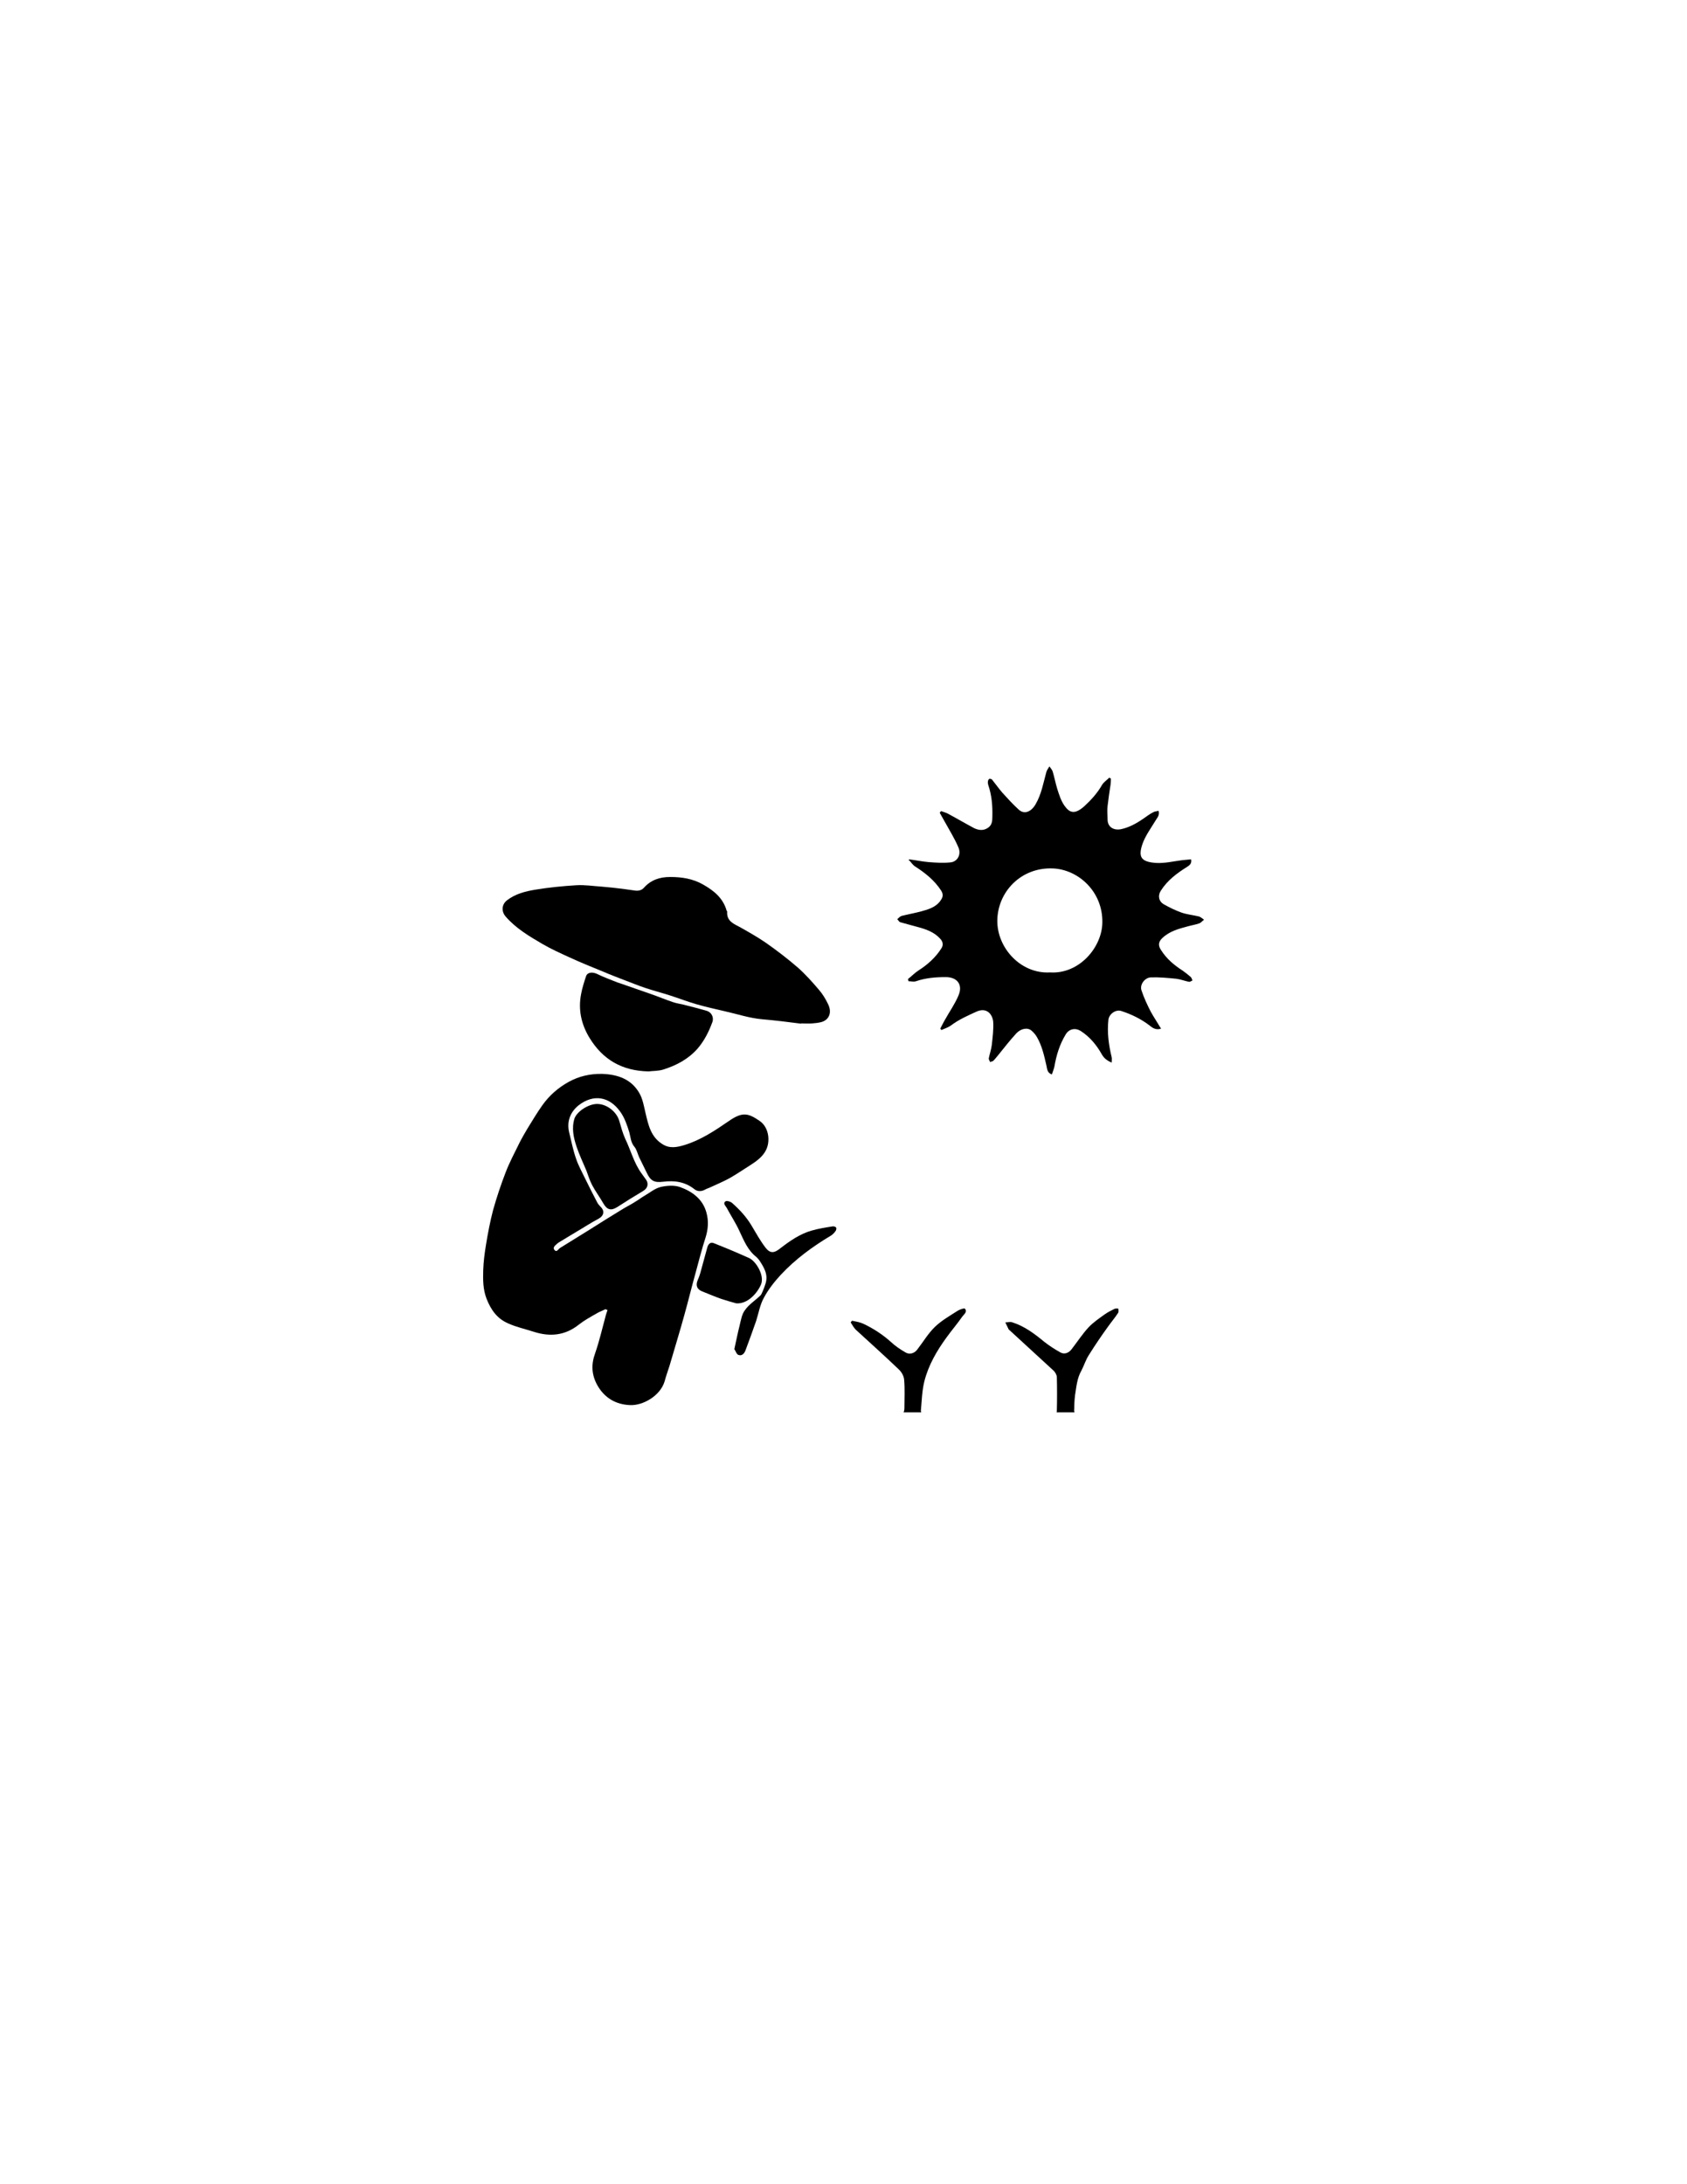 <?xml version="1.0" encoding="utf-8"?>
<!-- Generator: Adobe Illustrator 22.0.1, SVG Export Plug-In . SVG Version: 6.00 Build 0)  -->
<svg version="1.1" id="Layer_1" xmlns="http://www.w3.org/2000/svg" xmlns:xlink="http://www.w3.org/1999/xlink" x="0px" y="0px"
	 viewBox="0 0 612 792" style="enable-background:new 0 0 612 792;" xml:space="preserve">
<style type="text/css">
	.st0{fill-rule:evenodd;clip-rule:evenodd;}
</style>
<g id="rf4jQb_2_">
	<g>
		<path class="st0" d="M219.7,474.7c-1.2,0.6-2.4,1-3.5,1.7c-2.1,1.2-4.3,2.4-6.2,3.9c-5,4-10.5,4.5-16.4,2.6c-3.1-1-6.3-1.7-9.2-3
			c-4-1.7-6.3-4.9-7.9-9c-1.3-3.4-1.3-6.8-1.2-10.3c0.1-3.1,0.5-6.2,1-9.2c0.7-4.3,1.5-8.5,2.6-12.7c1.3-4.6,2.8-9.1,4.5-13.5
			c1.4-3.7,3.3-7.2,5-10.7c0.9-1.8,1.9-3.5,2.9-5.2c1.8-2.9,3.5-5.8,5.5-8.6c2.5-3.5,5.7-6.3,9.5-8.4c3.8-2.1,7.9-3,12.2-2.9
			c5.6,0.2,10.5,1.9,13.4,6.9c1.3,2.2,1.7,4.9,2.3,7.4c1,4.2,1.9,8.5,6,11.1c2.7,1.8,5.4,1.2,8.1,0.4c5.9-1.8,11-5.2,16.1-8.7
			c5-3.5,7.1-2.8,11.1-0.1c1.8,1.2,2.9,3.2,3.2,5.6c0.5,4.9-2.2,7.7-5.9,10.1c-2.7,1.7-5.3,3.5-8.1,5.1c-2.4,1.3-5,2.4-7.4,3.5
			c-0.5,0.2-1.1,0.4-1.6,0.7c-1.3,0.7-2.7,0.7-3.8-0.2c-3.4-2.7-7.2-3.2-11.3-2.7c-3.3,0.4-4.6-0.3-6-3.3c-0.9-1.9-1.8-3.6-2.7-5.5
			c-0.6-1.3-0.9-2.8-1.7-3.8c-1.4-1.6-1.4-3.5-1.9-5.3c-0.8-2.6-1.7-5.3-3.3-7.5c-3.9-5.5-9.7-6.5-15.1-2.3c-3,2.4-4.4,5.9-3.4,9.9
			c0.8,3.2,1.4,6.4,2.5,9.5c0.8,2.4,2.1,4.7,3.2,7c1.4,2.9,2.9,5.8,4.4,8.7c0.3,0.6,0.7,1.1,1.2,1.6c1.7,1.6,1.3,3.4-0.8,4.5
			c-2.7,1.4-5.2,3.1-7.8,4.6c-1.9,1.2-3.9,2.3-5.8,3.5c-0.4,0.3-0.9,0.5-1.2,0.8c-0.6,0.6-1.8,1.3-1.1,2.3c0.9,1.1,1.4-0.3,2.1-0.7
			c3.5-2.2,7-4.3,10.5-6.5c3.8-2.4,7.6-4.8,11.4-7.1c1.7-1.1,3.6-2,5.3-3.1c1.2-0.7,2.2-1.5,3.4-2.2c1.9-1.1,3.8-2.7,5.9-3.2
			c2.2-0.5,4.8-0.7,6.9,0c4.5,1.6,8.4,4.4,9.7,9.4c0.8,2.9,0.6,5.9-0.3,8.8c-1.4,4.3-2.5,8.7-3.7,13.1c-1.4,5-2.6,10-4,15
			c-1.7,6.2-3.6,12.3-5.4,18.5c-0.6,1.9-1.3,3.8-1.8,5.7c-1.6,5.3-7.9,8.8-12.5,8.6c-5.2-0.2-9.3-2.6-11.9-7.2
			c-2.1-3.8-2.3-7.5-0.8-11.6c1.5-4.3,2.5-8.7,3.7-13.1c0.2-0.9,0.5-1.7,0.8-2.6C220,475,219.9,474.8,219.7,474.7z"/>
		<path class="st0" d="M329.8,311.6c2.4,0.3,4.7,0.8,7.1,1c2.6,0.2,5.3,0.4,7.9,0.1c2.5-0.2,4-2.8,2.9-5.4c-1.4-3.3-3.3-6.3-5-9.4
			c-0.6-1.1-1.2-2.1-1.8-3.2c0.2-0.2,0.3-0.4,0.5-0.6c0.8,0.3,1.6,0.5,2.4,0.9c3.2,1.7,6.4,3.6,9.6,5.3c1.5,0.7,3.2,1,4.8,0
			c1.7-1,1.8-2.6,1.8-4.2c0.1-3.9-0.2-7.7-1.5-11.5c-0.1-0.4-0.2-0.9-0.1-1.3c0-0.3,0.3-0.8,0.5-0.9c0.3-0.1,0.8,0.1,1,0.3
			c1.3,1.6,2.4,3.2,3.7,4.7c1.9,2.1,3.9,4.3,6,6.2c2,1.8,4.5,0.8,6.1-2c2.1-3.6,2.8-7.7,3.9-11.7c0.2-0.7,0.7-1.3,1.1-2
			c0.4,0.6,1,1.2,1.2,1.9c0.6,2,1,4.1,1.6,6.1c0.7,2.2,1.4,4.5,2.7,6.3c1.9,2.7,3.8,3.1,7.1,0.2c2.5-2.3,4.8-4.8,6.5-7.8
			c0.6-1,1.7-1.7,2.6-2.6c0.2,0.1,0.4,0.2,0.6,0.3c0,0.7,0,1.4-0.1,2.1c-0.4,2.6-0.8,5.2-1.1,7.9c-0.2,1.6,0,3.2,0,4.8
			c0,3.1,2.6,4,4.7,3.6c3.1-0.6,5.9-2.2,8.5-4c1.1-0.8,2.2-1.6,3.4-2.2c0.5-0.3,1.2-0.3,1.9-0.5c0.5,1.7-0.6,2.6-1.2,3.7
			c-1.7,2.8-3.7,5.5-4.7,8.5c-1.6,4.8-0.2,6.3,4.9,6.7c3.2,0.2,6.4-0.6,9.6-1c1-0.1,2.1-0.2,3.2-0.3c0.3,1.5-0.5,2.1-1.4,2.7
			c-3.7,2.3-7.2,4.9-9.6,8.7c-1.1,1.7-0.8,3.8,1.1,4.9c2.1,1.2,4.2,2.2,6.4,3c2,0.7,4.2,0.9,6.3,1.4c0.7,0.2,1.3,0.8,1.9,1.2
			c-0.6,0.4-1.1,1.1-1.7,1.3c-1.4,0.5-2.8,0.7-4.2,1.1c-3.4,0.9-6.7,1.8-9.3,4.3c-1.6,1.5-1.3,3-0.4,4.3c2,3.2,4.8,5.5,7.9,7.5
			c1,0.7,2,1.5,2.9,2.3c0.3,0.3,0.4,0.8,0.6,1.2c-0.4,0.2-0.9,0.6-1.3,0.5c-1.5-0.3-3-0.9-4.6-1.1c-3-0.3-6.1-0.6-9.2-0.5
			c-2.2,0.1-4.1,2.6-3.4,4.7c0.9,2.7,2.1,5.3,3.4,7.8c1.1,2,2.4,3.9,3.7,6.1c-1.9,0.6-3.1-0.3-4.1-1.1c-3.1-2.4-6.6-4.1-10.3-5.3
			c-2-0.7-4.5,1.1-4.7,3.2c-0.5,4.6,0.1,9.1,1.2,13.6c0.1,0.5,0,1.1,0,1.9c-1.7-0.7-2.8-1.6-3.6-3c-1.9-3.4-4.4-6.4-7.7-8.5
			c-2-1.2-4.2-0.7-5.4,1.3c-2.2,3.6-3.4,7.6-4.1,11.7c-0.2,0.9-0.6,1.8-0.9,2.8c-1.8-0.6-1.7-2.1-2-3.3c-0.8-3.5-1.6-7.1-3.4-10.2
			c-0.5-0.9-1.2-1.7-2-2.4c-1.4-1.2-3.8-0.8-5.5,1c-2.3,2.5-4.4,5.2-6.5,7.8c-0.6,0.7-1.2,1.5-1.8,2.1c-0.3,0.3-0.8,0.3-1.2,0.5
			c-0.2-0.4-0.5-0.9-0.5-1.3c0.3-1.6,0.9-3.2,1.1-4.9c0.3-2.8,0.7-5.7,0.5-8.5c-0.3-2.7-2.4-5.2-6-3.6c-3.3,1.5-6.5,2.9-9.4,5.1
			c-1,0.7-2.3,1.1-3.4,1.6c-0.1-0.2-0.2-0.3-0.4-0.5c0.6-1.1,1.1-2.2,1.7-3.2c1.6-2.9,3.6-5.7,4.9-8.8c1.7-3.9-0.4-6.7-4.6-6.7
			c-3.7,0-7.3,0.3-10.8,1.5c-0.8,0.3-1.8,0-2.7,0c-0.1-0.3-0.2-0.5-0.2-0.8c1.3-1,2.4-2.2,3.8-3.1c3.3-2.1,6.2-4.7,8.3-8
			c0.8-1.2,0.6-2.5-0.5-3.6c-2.2-2.4-5.2-3.4-8.2-4.2c-2.1-0.6-4.2-1.1-6.2-1.7c-0.4-0.1-0.7-0.7-1.1-1.1c0.4-0.3,0.8-0.8,1.2-1
			c0.5-0.3,1.1-0.3,1.7-0.5c2.5-0.6,5-1,7.4-1.8c2.3-0.7,4.4-1.7,5.7-3.9c0.7-1.1,0.6-2.1-0.1-3.2c-2.4-3.7-5.8-6.4-9.4-8.7
			c-0.8-0.5-1.4-1.4-2.1-2.2C329.5,312.1,329.7,311.9,329.8,311.6z M380.9,352.6c10.6,0.7,18.9-9.1,19-18.1
			c0.2-11.2-8.7-19.2-17.9-19.6c-11.7-0.5-20.1,8.6-20.2,18.9C361.7,343.7,370.3,353.2,380.9,352.6z"/>
		<path class="st0" d="M290.7,371.2c-4.7-0.6-9.4-1.2-14.1-1.6c-4.7-0.4-9.1-1.9-13.6-2.9c-3.5-0.8-7-1.6-10.5-2.6
			c-3.1-0.9-6.2-2.1-9.3-3.1c-3.1-1-6.2-1.8-9.2-2.8c-2.7-0.9-5.3-2-8-3c-2.3-0.9-4.7-1.8-7-2.8c-4.2-1.7-8.4-3.4-12.5-5.3
			c-3.3-1.5-6.6-3-9.7-4.8c-4.8-2.8-9.7-5.7-13.4-10c-1.6-1.9-1.4-4.4,0.6-5.9c3-2.3,6.6-3.2,10.2-3.8c4.9-0.8,9.8-1.3,14.8-1.6
			c3.1-0.2,6.2,0.3,9.3,0.5c2.6,0.2,5.1,0.5,7.6,0.8c1.5,0.2,2.9,0.4,4.3,0.6c1.3,0.2,2.5,0,3.4-1c2.5-2.8,5.7-3.9,9.5-3.9
			c4.2,0,8.2,0.6,11.9,2.7c3.9,2.2,7.3,4.9,8.6,9.5c0,0.1,0.2,0.2,0.2,0.3c-0.3,3.8,2.8,4.6,5.2,6c3,1.7,6,3.4,8.9,5.4
			c4,2.8,7.9,5.8,11.6,9c2.7,2.4,5.2,5.2,7.5,7.9c1.4,1.6,2.5,3.4,3.4,5.3c1.5,3,0.4,5.7-2.4,6.5c-1.1,0.3-2.2,0.4-3.4,0.5
			c-1.3,0.1-2.5,0-3.8,0C290.7,370.9,290.7,371,290.7,371.2z"/>
		<path class="st0" d="M235.3,388.5c-9.7-0.2-16.6-4.3-21.4-12.1c-3-4.9-4.2-10.2-3.1-15.9c0.4-2.2,1.1-4.4,1.8-6.5
			c0.5-1.5,2.3-1.6,3.9-0.9c2.4,1.2,4.9,2.1,7.4,3.1c0.5,0.2,1,0.3,1.5,0.5c3.6,1.3,7.3,2.5,10.9,3.8c2.6,0.9,5.2,2,7.9,2.9
			c1.2,0.4,2.5,0.6,3.8,0.9c2.8,0.7,5.5,1.4,8.3,2.2c1.8,0.5,2.8,2.4,2.1,4.2c-1.3,3.5-2.9,6.7-5.4,9.6c-3.4,3.8-7.6,6-12.3,7.5
			C238.8,388.4,236.7,388.3,235.3,388.5z"/>
		<path class="st0" d="M216.6,400.3c3.6,0,7.2,2.9,8.1,6.3c0.6,2.1,1.2,4.3,2.1,6.3c2,4.1,3.1,8.6,5.8,12.4c0.6,0.8,1.2,1.7,1.8,2.5
			c1,1.5,0.5,3.1-1,4c-3.2,1.9-6.4,3.9-9.5,5.9c-2.2,1.4-3.7,1-5-1.3c-1.3-2.3-2.9-4.4-4.1-6.7c-0.9-1.7-1.4-3.5-2.1-5.3
			c-1.2-2.8-2.5-5.6-3.5-8.5c-1.1-3.3-1.9-6.7-0.8-10.3C209.3,403,213.5,400.3,216.6,400.3z"/>
		<path class="st0" d="M266.4,489.2c0.7-3.1,1.2-5.8,1.9-8.5c0.5-2,0.8-4.2,2-5.7c1.4-2,3.6-3.4,5.4-5.1c0.5-0.4,0.7-1.1,1-1.7
			c0.4-0.9,0.7-1.8,1-2.7c1.1-3.4-0.6-6-2.3-8.6c-0.3-0.4-0.7-0.8-1-1.1c-3.1-2.4-4.5-5.9-6.1-9.3c-1.3-2.9-3.1-5.6-4.6-8.4
			c-0.4-0.8-1.6-1.7-0.5-2.5c0.5-0.3,1.9,0.1,2.5,0.7c2.7,2.4,5.1,5,7,8.2c1.6,2.7,3.1,5.4,5,7.9c1.7,2.2,3.2,2,5.3,0.3
			c3.5-2.7,7.2-5.3,11.5-6.5c2.4-0.7,5-1.1,7.5-1.5c0.4-0.1,1.1,0.1,1.3,0.4c0.2,0.2,0.1,1-0.2,1.3c-0.4,0.6-1,1.2-1.6,1.6
			c-6.7,4-13,8.6-18.3,14.3c-2.3,2.5-4.5,5.3-6.1,8.3c-1.4,2.5-1.9,5.6-2.8,8.4c-1.2,3.5-2.5,7-3.8,10.5c-0.4,1.2-1.3,2.3-2.6,1.8
			C267.2,491.1,266.9,489.9,266.4,489.2z"/>
		<path class="st0" d="M267.1,472.6c-1.8-0.5-3.6-1-5.4-1.6c-2.3-0.8-4.6-1.8-6.9-2.7c-2-0.8-2.5-2.2-1.7-4.1
			c0.5-1.1,0.9-2.3,1.2-3.5c0.8-2.8,1.5-5.6,2.3-8.4c0.3-1.1,1.1-2.1,2.4-1.5c4.3,1.7,8.6,3.5,12.8,5.4c2.4,1.1,5.6,6.2,4.3,9.5
			C274.8,468.8,271.3,472.9,267.1,472.6z"/>
		<path class="st0" d="M347.4,475.3c-2.8,1.8-5.8,3.5-8.2,5.8c-2.5,2.4-4.3,5.5-6.4,8.2c-1,1.4-2.8,2-4.3,1.1
			c-1.9-1.1-3.7-2.3-5.3-3.8c-3-2.7-6.4-4.9-10-6.6c-1.3-0.6-2.7-0.8-4.1-1.1c-0.2,0.2-0.3,0.4-0.5,0.6c0.6,0.9,1.1,1.9,1.8,2.6
			c5.2,4.8,10.5,9.5,15.6,14.4c1,0.9,1.9,2.4,2,3.8c0.3,3.4,0.1,6.8,0.1,10.2c0,0.7-0.1,1.2-0.3,1.6h6.4c-0.1-0.3-0.2-0.6-0.1-0.9
			c0.3-3.4,0.4-6.9,1.2-10.2c1.5-6,4.6-11.3,8.2-16.2c1.8-2.5,3.8-4.8,5.6-7.4c0.6-0.8,2-1.8,0.9-2.9
			C349.7,474.3,348.2,474.8,347.4,475.3z M404.3,474.6c-1.2,0.6-2.4,1.2-3.4,1.9c-2.1,1.5-4.3,3-6,4.8c-2.3,2.5-4.1,5.3-6.2,8
			c-1,1.3-2.6,1.9-4,1.1c-2-1.1-4-2.4-5.8-3.8c-3.5-2.9-7.2-5.7-11.6-7.1c-0.8-0.3-1.7,0-2.6,0c0.4,0.8,0.8,1.7,1.2,2.5
			c0,0.1,0.2,0.2,0.2,0.2c5.3,4.9,10.7,9.8,16,14.7c0.7,0.6,1.3,1.7,1.3,2.5c0.1,4,0.1,8.1,0,12.1c0,0.2,0,0.4-0.1,0.6h6.5
			c-0.1-0.3-0.2-0.7-0.1-1.1c0-1.7,0.1-3.4,0.3-5.1c0.5-3,0.7-6.1,2.3-8.9c1-1.9,1.6-4,2.8-5.8c2.2-3.5,4.5-6.9,6.9-10.2
			c1.2-1.7,2.5-3.2,3.6-4.9c0.3-0.4,0.1-1.1,0.1-1.6C405.3,474.5,404.7,474.4,404.3,474.6z"/>
	</g>
</g>
</svg>
